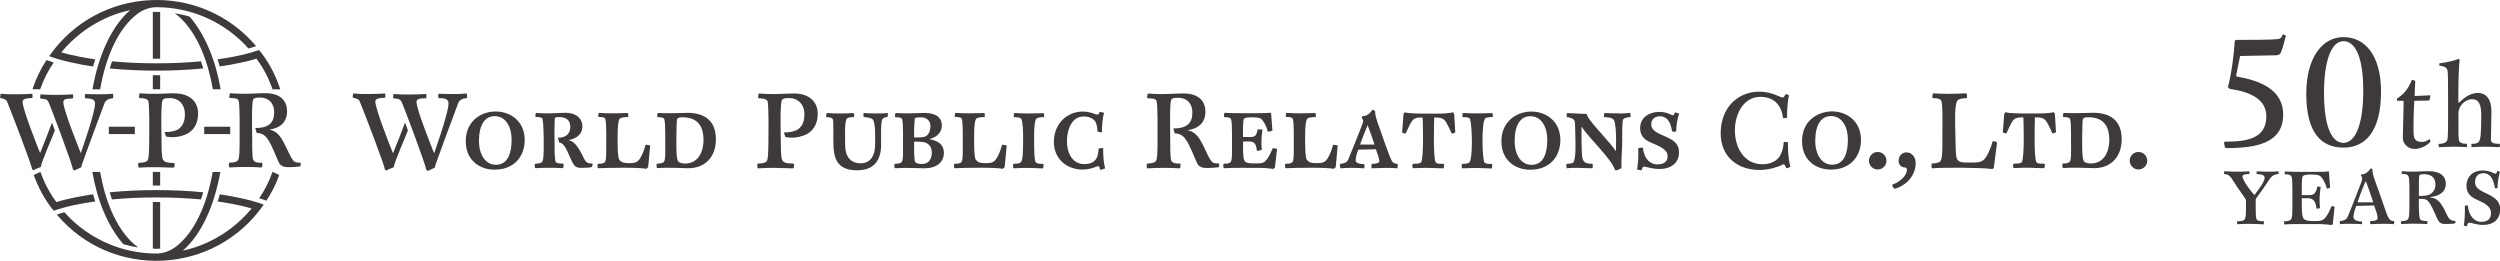 <svg width="652" height="68" viewBox="0 0 652 68" fill="none" xmlns="http://www.w3.org/2000/svg">
<g clip-path="url(#clip0_1_74)">
<path d="M78.381 42.416C77.978 42.416 77.363 42.474 76.806 42.147C76.249 41.821 75.654 40.574 75.039 39.268C74.367 37.848 73.503 36.082 72.811 35.315C72.024 34.432 71.332 34.048 70.276 33.798C73.253 33.376 74.866 31.706 74.866 29.02C74.866 26.025 72.811 24.298 69.239 24.298C68.279 24.298 67.145 24.337 66.127 24.394C63.938 24.509 61.787 24.452 60.058 24.317L59.924 24.528L59.77 25.373L60.039 25.565C61.288 25.565 62.037 25.718 62.209 26.198C62.593 27.177 62.498 33.875 62.498 36.332C62.498 40.228 62.401 41.303 62.056 41.802C61.768 42.205 60.923 42.416 59.828 42.435L59.674 42.646L59.713 43.453L59.866 43.683C62.248 43.491 66.339 43.51 68.221 43.683L68.375 43.472L68.451 42.666L68.298 42.435C67.126 42.454 66.492 42.397 66.051 41.706C65.724 41.207 65.763 37.023 65.763 35.008C65.763 33.99 65.57 26.64 66.051 25.93C66.281 25.584 66.492 25.45 67.799 25.45C70.526 25.45 71.505 27.446 71.505 29.154C71.505 31.15 70.968 33.434 66.569 33.376L66.953 34.681C68.682 34.681 69.431 35.699 69.969 36.505C70.91 37.925 71.928 40.689 72.715 42.358C73.195 43.376 74.175 43.606 75.289 43.606C76.345 43.606 77.517 43.51 78.189 43.414L78.42 43.318L78.381 42.397V42.416Z" fill="#3E3A39"/>
<path d="M45.5 24.317C44.52 24.317 41.831 24.471 40.852 24.471C39.584 24.509 37.971 24.452 36.473 24.336L36.319 24.547L36.242 25.354L36.396 25.584C37.625 25.584 38.413 25.814 38.643 26.256C39.027 27.004 38.931 34.24 38.912 36.889C38.874 40.324 38.797 41.322 38.47 41.84C38.202 42.243 37.299 42.474 36.185 42.454L36.031 42.685L36.07 43.491L36.223 43.721C39.277 43.491 42.235 43.625 45.289 43.721L45.481 43.529L45.557 42.723L45.327 42.493C43.714 42.512 43.022 42.282 42.676 41.859C42.331 41.437 42.12 40.996 42.12 36.178C42.12 35.679 41.87 26.87 42.427 26.083C42.753 25.622 43.176 25.584 44.271 25.584C46.633 25.584 48.227 27.254 48.227 29.749C48.227 31.726 47.651 32.954 46.403 33.76C45.865 34.105 44.271 34.547 42.926 34.413L43.272 35.583C44.847 35.986 46.652 35.718 48.016 35.238C50.359 34.393 51.665 32.417 51.665 29.576C51.665 27.043 50.052 24.356 45.5 24.356V24.317Z" fill="#3E3A39"/>
<path d="M10.448 39.902C9.795 38.27 6.031 28.847 5.896 26.659C5.858 26.16 6.031 25.584 8.316 25.584L8.489 25.411L8.451 24.452C6.146 24.605 2.151 24.682 0.154 24.452L0.019 25.411L0.211 25.603C1.076 25.718 1.633 25.987 1.844 26.505C2.996 29.269 8.336 43.222 8.374 44.143L8.758 44.412C9.354 43.99 10.621 43.568 10.621 43.568C10.986 41.725 13.79 35.507 14.309 34.01L13.56 31.956C12.695 34.355 11.293 37.867 10.467 39.883L10.448 39.902Z" fill="#3E3A39"/>
<path d="M29.463 24.452C27.407 24.682 24.046 24.567 22.164 24.528L22.126 25.43L22.279 25.661C24.45 25.661 24.738 26.217 24.776 26.966C24.93 29.115 21.069 39.921 21.069 39.921C21.069 39.921 16.479 28.636 16.517 26.678C16.517 25.814 17.209 25.738 18.938 25.68L19.091 25.469L19.053 24.605C16.46 24.759 13.003 24.835 10.544 24.605L10.448 25.526L10.64 25.718C11.985 25.795 12.331 26.006 12.619 26.563C13.291 27.945 19.149 43.587 18.995 44.163L19.456 44.45C20.052 44.143 21.165 43.644 21.165 43.644C21.242 42.992 25.794 30.843 27.235 26.966C27.542 26.141 28.31 25.718 29.366 25.642L29.559 25.45L29.482 24.452H29.463Z" fill="#3E3A39"/>
<path d="M35.167 33.05H28.387V34.969H35.167V33.05Z" fill="#3E3A39"/>
<path d="M60.039 33.05H53.259V34.969H60.039V33.05Z" fill="#3E3A39"/>
<path d="M41.774 15.316V3.109C41.14 3.09 40.487 3.09 39.853 3.109V15.316C40.487 15.316 41.14 15.316 41.774 15.316Z" fill="#3E3A39"/>
<path d="M40.813 18.425C45.058 18.425 49.168 18.233 53.01 17.849C52.818 17.216 52.626 16.602 52.414 15.988C45.289 16.698 36.146 16.678 29.213 15.988C29.002 16.602 28.81 17.216 28.617 17.849C32.459 18.233 36.569 18.425 40.813 18.425Z" fill="#3E3A39"/>
<path d="M41.774 64.833V52.684C41.14 52.684 40.487 52.684 39.853 52.684V64.833C40.487 64.929 41.14 64.929 41.774 64.833Z" fill="#3E3A39"/>
<path d="M40.813 51.494C45.039 51.494 48.919 51.686 52.414 52.012C52.626 51.398 52.818 50.784 53.01 50.151C45.385 49.383 36.223 49.383 28.598 50.151C28.79 50.784 28.982 51.398 29.194 52.012C32.843 51.667 36.761 51.494 40.794 51.494H40.813Z" fill="#3E3A39"/>
<path d="M39.853 48.385C40.487 48.385 41.14 48.385 41.774 48.385V44.834H39.853V48.385Z" fill="#3E3A39"/>
<path d="M41.774 19.615C41.14 19.615 40.487 19.615 39.853 19.615V23.281H41.774V19.615Z" fill="#3E3A39"/>
<path d="M14.001 16.314C13.348 16.103 12.734 15.872 12.138 15.661C10.563 18.022 9.334 20.594 8.47 23.281H10.487C11.351 20.805 12.503 18.463 14.001 16.314Z" fill="#3E3A39"/>
<path d="M36.031 3.455C37.568 2.418 39.162 1.881 40.813 1.881C43.176 1.881 45.462 2.15 47.689 2.629C54.316 4.05 60.385 7.677 64.802 12.648C65.551 12.437 66.204 12.245 66.8 12.034C52.337 -5.048 25.602 -3.743 12.83 14.644C15.653 15.757 20.896 16.89 24.277 17.331C24.45 16.698 24.642 16.084 24.834 15.469C22.856 15.181 19.341 14.644 15.98 13.646C22.663 5.604 30.769 3.32 33.938 2.649C29.002 6.909 25.64 14.586 24.123 23.3H26.121C27.6 14.702 30.922 7.178 36.031 3.474V3.455Z" fill="#3E3A39"/>
<path d="M32.171 63.682C33.419 64.046 34.706 64.334 36.031 64.545C30.884 60.745 27.6 53.318 26.121 44.834H24.085C25.352 52.147 28.003 58.864 32.171 63.682Z" fill="#3E3A39"/>
<path d="M45.577 64.545C44.04 65.582 42.446 66.119 40.794 66.119C38.432 66.119 36.146 65.85 33.919 65.371C27.292 63.95 21.223 60.323 16.806 55.352C16.056 55.563 15.403 55.755 14.808 55.966C29.27 73.067 56.006 71.762 68.778 53.375C65.955 52.262 60.711 51.13 57.331 50.688C57.158 51.322 56.966 51.936 56.774 52.55C58.752 52.838 62.267 53.375 65.628 54.373C58.944 62.415 50.839 64.699 47.67 65.371C52.587 61.129 55.929 53.51 57.465 44.853H55.468C53.97 53.413 50.666 60.86 45.577 64.564V64.545Z" fill="#3E3A39"/>
<path d="M49.437 4.318C48.189 3.954 46.902 3.666 45.577 3.455C50.743 7.274 54.028 14.74 55.506 23.281H57.542C56.275 15.93 53.624 9.155 49.437 4.318Z" fill="#3E3A39"/>
<path d="M67.587 13.032C64.053 14.26 60.73 14.894 56.755 15.469C56.947 16.084 57.139 16.698 57.312 17.331C59.866 16.966 64.572 16.084 66.877 15.297C68.682 17.715 70.084 20.421 71.083 23.3H73.099C71.889 19.577 70.065 16.084 67.587 13.051V13.032Z" fill="#3E3A39"/>
<path d="M24.834 52.531C24.642 51.916 24.45 51.302 24.277 50.669C21.722 51.034 17.017 51.916 14.712 52.703C12.926 50.323 11.543 47.656 10.544 44.834L8.797 45.621C10.007 48.999 11.735 52.185 14.001 54.968C17.535 53.74 20.858 53.106 24.834 52.531Z" fill="#3E3A39"/>
<path d="M71.064 44.834C70.219 47.272 69.066 49.575 67.606 51.686C68.259 51.897 68.874 52.128 69.469 52.339C70.871 50.247 71.986 47.982 72.831 45.621L71.083 44.834H71.064Z" fill="#3E3A39"/>
<path d="M557.714 44.201C558.977 44.201 560 43.178 560 41.917C560 40.656 558.977 39.633 557.714 39.633C556.452 39.633 555.429 40.656 555.429 41.917C555.429 43.178 556.452 44.201 557.714 44.201Z" fill="#3E3A39"/>
<path d="M545.768 29.422C543.233 29.422 540.602 29.614 538.182 29.442L538.105 29.614L538.009 30.363L538.182 30.536C539.084 30.536 539.699 30.67 539.852 30.977C540.064 31.457 540.121 33.223 540.121 34.72C540.102 39.115 540.313 41.591 539.737 42.243C539.526 42.474 538.911 42.646 538.028 42.646L537.855 42.819L537.893 43.663L538.066 43.836C540.525 43.606 544.904 43.836 546.152 43.855C550.512 43.855 553.335 40.9 553.335 36.332C553.335 31.764 550.781 29.384 545.768 29.403V29.422ZM550.109 36.466C550.109 39.307 548.918 42.493 545.499 42.627C544.5 42.666 543.732 42.454 543.444 41.975C542.964 41.149 543.022 37.963 543.041 35.161C543.06 33.012 543.118 31.265 543.214 31.092C543.406 30.689 543.732 30.574 544.616 30.574C548.265 30.574 550.109 32.551 550.109 36.466Z" fill="#3E3A39"/>
<path d="M530.71 30.613C531.959 30.574 532.919 30.67 533.572 31.495C533.918 31.937 534.648 33.338 535.205 34.681L535.55 34.797L536.203 34.489L535.915 29.71L535.627 29.25C533.918 29.653 532.093 29.595 529.27 29.595C526.888 29.595 524.026 29.595 523.028 29.25L522.701 29.71L522.336 34.528L523.143 34.835L523.354 34.605C524.007 33.108 524.622 31.898 524.948 31.476C525.525 30.747 526.235 30.574 527.695 30.613C527.695 30.613 528.098 40.938 527.292 42.282C527.119 42.57 526.408 42.685 525.217 42.685L525.006 42.896L525.044 43.644L525.236 43.836C528.329 43.664 530.153 43.76 533.073 43.875L533.226 43.664L533.303 42.896L533.092 42.685C531.901 42.685 531.344 42.685 531.075 42.224C530.365 41.072 530.71 30.593 530.71 30.593V30.613Z" fill="#3E3A39"/>
<path d="M519.686 36.812C519.148 38.961 518.13 40.861 517.65 41.38C516.882 42.224 516.229 42.397 514.193 42.397C511.658 42.397 511.024 42.397 510.467 41.591C510.063 41.015 510.044 39.441 509.948 34.336C509.91 32.301 509.699 27.292 510.486 26.236C510.774 25.853 511.619 25.622 512.848 25.603L513.002 25.373L512.964 24.567L512.81 24.336C510.063 24.471 506.549 24.547 504.186 24.336L504.033 24.567L503.956 25.373L504.109 25.603C505.3 25.603 506.069 25.814 506.28 26.275C506.779 27.369 506.529 34.259 506.568 36.466C506.645 40.554 506.395 41.495 506.068 41.994C505.78 42.416 504.974 42.627 503.879 42.627L503.725 42.858L503.764 43.663L503.917 43.894C506.568 43.664 516.709 43.663 519.628 44.086L519.974 43.836L520.819 37.311L520.665 36.946L519.667 36.812H519.686Z" fill="#3E3A39"/>
<path d="M497.272 39.729C494.66 39.729 494.41 43.664 496.849 43.683C497.195 43.683 497.31 43.836 497.31 44.297C497.31 45.736 495.678 47.368 493.527 48.155V48.558L494.045 49.249C496.753 48.615 499.615 46.044 499.615 42.531C499.615 40.977 498.578 39.729 497.272 39.748V39.729Z" fill="#3E3A39"/>
<path d="M489.705 44.201C490.967 44.201 491.99 43.178 491.99 41.917C491.99 40.656 490.967 39.633 489.705 39.633C488.442 39.633 487.419 40.656 487.419 41.917C487.419 43.178 488.442 44.201 489.705 44.201Z" fill="#3E3A39"/>
<path d="M477.624 44.22C482.253 44.22 485.345 41.092 485.345 36.447C485.306 31.457 481.484 29 477.662 29.058C473.84 29.115 469.884 31.726 469.98 36.927C469.98 41.303 473.053 44.239 477.605 44.239L477.624 44.22ZM473.418 36.697C473.418 32.608 474.916 30.267 477.528 30.267C480.14 30.267 481.926 32.685 481.926 36.447C481.926 39.403 481.215 42.953 477.816 42.953C475.185 42.953 473.418 40.439 473.418 36.716V36.697Z" fill="#3E3A39"/>
<path d="M466.311 37.119L465.409 36.984L465.159 37.176C465.159 38.366 464.679 40.094 463.949 41.034C463.085 42.147 461.491 42.838 459.666 42.838C449.967 42.838 450.351 25.315 459.09 25.258C462.566 25.238 464.621 27.388 464.967 30.632L465.178 30.843L466.062 30.708C466.062 28.444 466.215 26.505 466.561 24.816L465.831 24.548L465.581 24.682C465.178 25.738 464.736 25.469 463.853 25.066C456.631 21.726 448.757 25.834 448.757 34.777C448.757 43.721 458.11 46.331 465.121 42.838C465.351 42.723 465.639 43.28 465.85 43.855H466.138L466.945 43.491C466.177 40.823 466.311 37.119 466.311 37.119Z" fill="#3E3A39"/>
<path d="M434.006 35.449C431.029 34.278 430.645 33.338 430.645 32.436C430.645 31.937 430.818 30.344 432.931 30.325C434.621 30.325 435.677 31.63 436.061 34.163L436.349 34.374L437.156 34.278C437.156 32.858 437.483 30.766 437.924 29.653L437.098 29.365H436.772C436.637 29.826 436.541 30.094 436.349 30.056C436.138 30.056 435.888 29.941 435.312 29.691C432.45 28.444 427.764 29.422 427.745 33.415C427.745 35.238 428.705 36.466 430.78 37.272C433.353 38.328 434.928 39.192 434.909 40.766C434.89 42.186 434.006 42.858 432.162 42.877C430.53 42.877 428.763 41.533 428.513 38.673L428.302 38.481L427.265 38.616C427.342 40.881 427.188 43.145 426.919 44.182L427.956 44.431L428.225 44.239C428.36 43.222 428.84 43.414 429.646 43.625C430.415 43.817 431.452 44.067 432.758 44.067C435.927 44.067 437.886 42.416 437.886 39.748C437.886 37.848 436.983 36.639 433.968 35.449H434.006Z" fill="#3E3A39"/>
<path d="M422.348 29.557C420.984 29.557 419.697 29.557 418.411 29.48L418.276 30.44L418.564 30.574C419.601 30.574 420.331 30.708 420.773 31.131C421.388 31.726 421.56 34.988 421.445 39.441C419.717 36.869 415.318 32.589 414.089 30.44C413.993 30.267 413.801 29.71 413.801 29.71C412.764 29.71 410.037 29.538 408.654 29.48L408.558 30.363L408.731 30.536C409.672 30.67 410.363 30.977 410.594 31.399C410.786 31.764 410.805 32.551 410.863 36.063C410.882 37.637 411.035 41.13 410.363 42.32C410.248 42.531 409.441 42.742 408.654 42.723L408.481 42.896L408.577 43.894C410.824 43.625 413.129 43.894 415.338 43.875L415.414 42.896L415.242 42.723C412.188 42.685 412.61 41.476 412.457 36.37C412.437 35.718 412.457 33.012 412.457 33.012C414.435 36.102 420.197 41.284 421.215 44.355L421.637 44.412L422.886 43.875C422.77 41.36 423.097 39.172 423.078 36.754C423.078 35.334 423.001 31.438 423.366 31.073C423.635 30.785 424.326 30.593 425.114 30.536L425.267 30.325L425.171 29.403C424.365 29.576 422.828 29.595 422.425 29.595L422.348 29.557Z" fill="#3E3A39"/>
<path d="M399.224 44.258C403.852 44.258 406.944 41.13 406.944 36.486C406.906 31.495 403.084 29.039 399.262 29.096C395.44 29.154 391.483 31.764 391.579 36.965C391.579 41.341 394.652 44.278 399.204 44.278L399.224 44.258ZM395.017 36.735C395.017 32.647 396.515 30.305 399.127 30.305C401.74 30.305 403.526 32.724 403.526 36.486C403.526 39.441 402.815 42.992 399.416 42.992C396.784 42.992 395.017 40.477 395.017 36.754V36.735Z" fill="#3E3A39"/>
<path d="M387.239 30.996C387.412 30.766 387.777 30.574 389.083 30.517H389.332L389.294 29.595L389.102 29.499C386.278 29.595 384.146 29.614 381.534 29.461L381.458 29.634L381.362 30.536H381.611C382.86 30.574 383.282 30.728 383.378 31.015C383.993 33.069 384.127 41.322 383.225 42.339C383.033 42.57 382.437 42.723 381.381 42.742L381.208 42.915L381.246 43.74L381.419 43.913C384.204 43.74 386.317 43.817 389.025 43.952L389.102 43.779L389.198 42.934L389.025 42.761C387.93 42.761 387.296 42.646 387.123 42.301C386.547 41.169 386.355 32.282 387.258 31.035L387.239 30.996Z" fill="#3E3A39"/>
<path d="M374.044 30.651C375.292 30.613 376.253 30.708 376.906 31.534C377.251 31.975 377.981 33.376 378.538 34.72L378.884 34.835L379.537 34.528L379.249 29.749L378.961 29.288C377.251 29.691 375.427 29.634 372.603 29.634C370.222 29.634 367.36 29.634 366.361 29.288L366.035 29.749L365.67 34.566L366.477 34.873L366.688 34.643C367.341 33.146 367.956 31.937 368.282 31.515C368.858 30.785 369.569 30.613 371.029 30.651C371.029 30.651 371.432 40.977 370.625 42.32C370.452 42.608 369.742 42.723 368.551 42.723L368.34 42.934L368.378 43.683L368.57 43.875C371.662 43.702 373.487 43.798 376.406 43.913L376.56 43.702L376.637 42.934L376.426 42.723C375.235 42.723 374.678 42.723 374.409 42.263C373.698 41.111 374.044 30.632 374.044 30.632V30.651Z" fill="#3E3A39"/>
<path d="M353.551 41.783C353.551 41.264 353.858 39.883 354.242 39.038L358.833 38.923C359.389 40.439 359.754 41.552 359.716 42.051C359.697 42.454 359.255 42.685 357.815 42.742L357.661 42.953L357.699 43.894C359.889 43.798 362.597 43.702 364.46 43.894L364.556 42.896L364.383 42.723C363.634 42.685 363.269 42.454 362.981 41.936C362.213 40.535 360.792 36.198 359.236 31.822C358.871 30.766 358.64 29.826 358.602 28.904L357.949 28.597C357.2 29.73 356.278 30.363 355.299 30.267L355.126 30.785C355.625 31.227 355.567 31.726 355.318 32.359C354.281 35.046 352.283 40.094 351.573 41.706C351.304 42.301 350.612 42.646 349.594 42.723L349.421 42.896L349.556 43.894C351.803 43.702 353.82 43.779 355.798 43.894L355.894 42.992L355.721 42.819C354.223 42.761 353.532 42.378 353.532 41.783H353.551ZM354.703 37.695C355.202 36.236 355.971 34.336 356.681 32.647C357.277 34.259 358.007 36.178 358.468 37.695H354.703Z" fill="#3E3A39"/>
<path d="M337.033 42.301C336.88 42.493 336.457 42.704 335.343 42.723L335.132 42.819L335.17 43.702L335.343 43.875C337.533 43.76 346.406 43.587 347.808 44.047L348.346 43.625L348.884 37.944L347.962 37.752L347.654 37.81C347.232 39.595 346.406 41.111 346.099 41.514C345.542 42.224 345.062 42.55 343.563 42.55C341.835 42.55 341.432 42.32 340.951 41.821C340.663 41.495 340.433 40.957 340.394 37.867C340.375 36.14 340.26 31.764 340.932 30.977C341.259 30.593 341.969 30.593 343.179 30.517L343.141 29.614L343.006 29.48C340.202 29.576 337.955 29.595 335.478 29.442L335.401 29.614L335.305 30.401L335.516 30.497C336.476 30.517 337.033 30.651 337.149 30.977C337.552 32.033 337.379 36.639 337.417 38.366C337.456 41.264 337.341 41.917 337.053 42.282L337.033 42.301Z" fill="#3E3A39"/>
<path d="M328.045 43.779C329.812 43.779 331.002 43.913 332.212 44.047L332.52 43.606L333.058 38.808L331.924 38.635C331.559 39.633 330.849 40.977 330.426 41.533C329.754 42.397 329.255 42.627 327.776 42.627C325.951 42.627 325.068 42.589 324.607 41.994C324.415 41.744 324.088 41.053 324.203 36.908C326.643 36.908 327.469 36.562 327.833 39.384L329.063 39.115C328.928 37.234 328.947 35.91 329.255 33.779L328.006 33.741C327.565 36.082 326.95 35.737 324.184 35.718C324.165 35.353 324.069 31.419 324.434 30.977C324.703 30.651 325.663 30.593 326.643 30.593C328.525 30.593 328.909 30.9 329.274 31.38C330.023 32.359 330.445 33.511 330.657 34.374L331.848 34.105L331.502 29.557L331.214 29.384C330.349 29.518 329.255 29.518 328.025 29.518C325.721 29.518 321.457 29.557 319.363 29.422L319.287 29.595L319.191 30.382L319.363 30.555C320.266 30.555 320.881 30.689 321.034 31.015C321.438 31.918 321.265 36.754 321.303 38.366C321.361 41.264 321.226 41.917 320.919 42.301C320.727 42.55 320.093 42.704 319.21 42.704L319.037 42.877L319.075 43.702L319.248 43.875C321.419 43.721 325.894 43.779 328.064 43.779H328.045Z" fill="#3E3A39"/>
<path d="M317.885 42.627C317.481 42.627 316.867 42.704 316.29 42.358C315.714 42.013 315.138 40.765 314.523 39.46C313.851 38.021 312.987 36.255 312.276 35.468C311.489 34.585 310.778 34.202 309.722 33.952C312.718 33.53 314.37 31.841 314.37 29.135C314.37 26.102 312.295 24.375 308.685 24.375C307.724 24.375 306.572 24.413 305.554 24.471C303.345 24.586 301.175 24.528 299.427 24.394L299.293 24.605L299.139 25.45L299.408 25.642C300.656 25.642 301.425 25.795 301.598 26.275C301.982 27.254 301.886 34.029 301.886 36.486C301.886 40.42 301.79 41.514 301.444 42.013C301.156 42.416 300.292 42.646 299.197 42.646L299.043 42.877L299.082 43.683L299.235 43.913C301.636 43.721 305.765 43.74 307.667 43.913L307.82 43.683L307.897 42.877L307.744 42.646C306.572 42.666 305.938 42.608 305.477 41.917C305.151 41.418 305.189 37.196 305.189 35.161C305.189 34.125 304.997 26.735 305.477 26.006C305.708 25.661 305.919 25.507 307.244 25.507C310.01 25.507 310.97 27.522 310.97 29.231C310.97 31.246 310.413 33.549 305.996 33.491L306.38 34.797C308.128 34.797 308.877 35.814 309.434 36.639C310.375 38.078 311.412 40.861 312.199 42.55C312.68 43.587 313.659 43.817 314.812 43.817C315.868 43.817 317.059 43.721 317.731 43.625L317.961 43.529L317.923 42.608L317.885 42.627Z" fill="#3E3A39"/>
<path d="M287.711 38.616L286.751 38.654L286.482 38.923C286.482 39.844 286.271 41.13 285.579 41.802C284.907 42.493 284.062 42.8 282.756 42.8C280.029 42.8 278.262 40.42 278.262 36.754C278.262 33.683 279.606 30.382 282.564 30.382C283.486 30.382 284.446 30.517 285.368 31.342C285.868 31.783 286.156 32.82 286.232 34.24L286.54 34.451L287.385 34.489C287.385 32.551 287.558 30.651 287.942 29.422L286.924 29.173L286.693 29.326C286.655 30.017 286.04 29.941 285.464 29.71C280.317 27.638 274.881 30.977 274.843 36.965C274.824 42.857 280.624 45.602 285.733 43.548C286.079 43.395 286.309 43.318 286.521 43.376C286.674 43.414 286.77 43.587 286.866 44.201L287.154 44.278L288.23 43.913C287.865 42.781 287.673 40.765 287.711 38.616Z" fill="#3E3A39"/>
<path d="M266.219 42.32C266.047 42.57 265.413 42.704 264.376 42.723L264.203 42.896L264.241 43.721L264.414 43.894C267.199 43.721 269.292 43.798 272.001 43.932L272.077 43.76L272.173 42.915L272.001 42.742C270.906 42.742 270.291 42.608 270.099 42.282C269.945 41.994 269.734 41.169 269.715 38.558C269.715 36.658 269.523 31.975 270.234 31.015C270.406 30.785 270.81 30.574 272.327 30.536L272.289 29.614L272.097 29.518C269.273 29.614 267.141 29.634 264.529 29.48L264.452 29.653L264.356 30.555C265.643 30.517 266.239 30.766 266.373 31.035C266.719 31.764 266.911 33.914 266.815 38.098C266.738 41.284 266.623 41.764 266.219 42.339V42.32Z" fill="#3E3A39"/>
<path d="M250.701 42.301C250.547 42.493 250.124 42.704 249.011 42.723L248.799 42.819L248.838 43.702L249.011 43.875C251.2 43.76 260.073 43.587 261.475 44.047L262.013 43.625L262.551 37.944L261.629 37.752L261.322 37.81C260.899 39.595 260.073 41.111 259.766 41.514C259.209 42.224 258.729 42.55 257.231 42.55C255.502 42.55 255.099 42.32 254.619 41.821C254.331 41.495 254.1 40.957 254.062 37.867C254.043 36.14 253.927 31.764 254.6 30.977C254.926 30.593 255.637 30.593 256.847 30.517L256.808 29.614L256.674 29.48C253.87 29.576 251.623 29.595 249.145 29.442L249.068 29.614L248.972 30.401L249.183 30.497C250.144 30.517 250.701 30.651 250.816 30.977C251.219 32.033 251.046 36.639 251.085 38.366C251.123 41.264 251.008 41.917 250.72 42.282L250.701 42.301Z" fill="#3E3A39"/>
<path d="M237.237 29.557C235.931 29.557 234.721 29.557 233.569 29.48L233.492 29.653L233.396 30.401L233.569 30.574C234.471 30.574 235.105 30.708 235.24 31.015C235.643 31.975 235.47 36.735 235.508 38.366C235.566 41.264 235.432 41.917 235.124 42.301C234.932 42.55 234.298 42.704 233.415 42.704L233.242 42.877L233.281 43.702L233.453 43.875C235.393 43.76 236.968 43.76 238.908 43.836C239.715 43.875 240.483 43.894 241.059 43.894C244.209 43.894 246.168 42.358 246.168 39.863C246.168 37.906 244.958 36.754 242.346 36.274C244.074 35.871 245.63 34.72 245.63 32.781C245.63 30.613 244.055 29.442 241.097 29.461C240.329 29.461 238.005 29.557 237.237 29.557ZM238.428 35.852C238.293 34.777 238.524 30.939 238.581 30.843C238.639 30.747 239.273 30.593 240.156 30.593C241.693 30.593 242.653 31.476 242.653 32.896C242.653 33.376 242.596 34.605 241.654 35.411C241.098 35.891 239.542 35.852 238.428 35.852ZM238.409 36.946C238.409 36.946 240.31 36.889 241.155 37.138C242.365 37.483 243.018 38.424 243.018 39.844C243.018 40.708 242.749 42.761 240.387 42.761C239.734 42.761 239.1 42.666 238.697 42.301C238.37 42.032 238.389 38.481 238.409 36.927V36.946Z" fill="#3E3A39"/>
<path d="M223.697 44.393C227.691 44.393 229.804 42.071 229.804 37.656C229.804 37.176 229.631 31.745 230.111 31.092C230.38 30.728 230.764 30.613 231.283 30.517L231.533 30.382V29.442C230.88 29.595 229.612 29.576 228.652 29.576C227.327 29.576 226.558 29.576 225.195 29.461V30.459L225.406 30.536C226.75 30.651 227.307 30.9 227.538 31.073C228.383 31.706 228.248 36.063 228.229 37.656C228.191 41.955 225.867 42.589 224.465 42.589C221.814 42.589 220.374 40.842 220.412 37.56C220.412 36.159 220.22 31.668 220.835 30.977C221.104 30.67 221.68 30.536 222.563 30.555L222.775 30.344L222.736 29.653L222.563 29.48C220.431 29.634 217.666 29.634 215.707 29.48L215.534 29.653L215.438 30.555C216.629 30.574 217.032 30.747 217.186 31.054C217.358 31.399 217.339 32.57 217.339 34.489C217.301 39.902 217.032 44.431 223.697 44.431V44.393Z" fill="#3E3A39"/>
<path d="M207.045 24.375C206.065 24.375 203.357 24.528 202.358 24.528C201.071 24.567 199.458 24.509 197.941 24.394L197.787 24.605L197.71 25.411L197.864 25.642C199.112 25.642 199.9 25.872 200.13 26.313C200.534 27.062 200.418 34.355 200.399 37.042C200.361 40.497 200.284 41.514 199.957 42.032C199.689 42.435 198.767 42.685 197.653 42.646L197.499 42.877L197.537 43.683L197.691 43.913C200.764 43.664 203.76 43.817 206.833 43.913L207.025 43.721L207.102 42.896L206.853 42.646C205.22 42.666 204.529 42.435 204.183 42.013C203.837 41.591 203.626 41.149 203.626 36.274C203.626 35.775 203.376 26.87 203.933 26.083C204.26 25.622 204.701 25.584 205.796 25.584C208.178 25.584 209.791 27.273 209.791 29.787C209.791 31.783 209.215 33.012 207.947 33.837C207.41 34.182 205.796 34.624 204.452 34.509L204.797 35.699C206.392 36.121 208.216 35.833 209.58 35.353C211.942 34.509 213.267 32.493 213.267 29.653C213.267 27.1 211.635 24.375 207.045 24.375Z" fill="#3E3A39"/>
<path d="M179.138 29.442C176.603 29.442 173.971 29.634 171.551 29.461L171.474 29.634L171.378 30.382L171.551 30.555C172.454 30.555 173.069 30.689 173.222 30.996C173.433 31.476 173.491 33.242 173.491 34.739C173.472 39.134 173.683 41.61 173.107 42.263C172.896 42.493 172.281 42.666 171.398 42.666L171.225 42.838L171.263 43.683L171.436 43.855C173.894 43.625 178.273 43.855 179.522 43.875C183.882 43.875 186.705 40.919 186.705 36.351C186.705 31.783 184.151 29.403 179.138 29.422V29.442ZM183.478 36.486C183.478 39.326 182.288 42.512 178.869 42.646C177.87 42.685 177.102 42.474 176.814 41.994C176.334 41.169 176.391 37.983 176.41 35.18C176.43 33.031 176.487 31.284 176.583 31.111C176.775 30.708 177.102 30.593 177.985 30.593C181.635 30.593 183.478 32.57 183.478 36.486Z" fill="#3E3A39"/>
<path d="M157.723 42.301C157.569 42.493 157.146 42.704 156.033 42.723L155.821 42.819L155.86 43.702L156.033 43.875C158.222 43.76 167.095 43.587 168.497 44.047L169.035 43.625L169.573 37.944L168.651 37.752L168.344 37.81C167.921 39.595 167.095 41.111 166.788 41.514C166.231 42.224 165.751 42.55 164.253 42.55C162.524 42.55 162.121 42.32 161.641 41.821C161.353 41.495 161.122 40.957 161.084 37.867C161.065 36.14 160.949 31.764 161.622 30.977C161.948 30.593 162.659 30.593 163.869 30.517L163.83 29.614L163.696 29.48C160.892 29.576 158.645 29.595 156.167 29.442L156.09 29.614L155.994 30.401L156.205 30.497C157.166 30.517 157.723 30.651 157.838 30.977C158.241 32.033 158.068 36.639 158.107 38.366C158.145 41.264 158.03 41.917 157.742 42.282L157.723 42.301Z" fill="#3E3A39"/>
<path d="M154.362 42.646C153.958 42.646 153.67 42.627 153.363 42.493C152.691 42.224 152.479 41.744 151.73 40.19C151.289 39.268 150.559 38.155 150.059 37.618C149.56 37.08 149.003 36.697 148.273 36.543C150.578 36.121 151.884 34.835 151.884 32.973C151.884 30.708 149.963 29.288 147.178 29.422C144.547 29.538 142.012 29.672 139.784 29.442L139.707 29.614L139.611 30.401L139.822 30.497C140.898 30.517 141.436 30.689 141.493 31.054C141.743 32.34 141.801 34.988 141.801 37.388C141.801 39.787 141.801 41.859 141.34 42.282C141.109 42.493 140.514 42.685 139.63 42.685L139.457 42.858L139.496 43.683L139.669 43.855C141.973 43.721 144.835 43.721 146.756 43.855L146.929 43.683L147.006 42.858L146.833 42.685C145.853 42.627 145.085 42.57 144.931 42.243C144.605 41.476 144.624 38.27 144.624 37.483C144.624 37.234 144.528 30.958 144.758 30.708C144.816 30.651 145.123 30.536 145.796 30.536C147.755 30.536 148.734 31.399 148.734 33.088C148.734 34.259 148.216 35.891 145.488 35.929L145.853 37.157C146.66 37.311 146.909 37.695 147.428 38.462C148.023 39.345 148.945 41.84 149.522 42.781C149.983 43.51 150.539 43.779 151.461 43.779C152.441 43.779 153.785 43.721 154.208 43.606L154.419 43.472L154.554 42.761L154.381 42.57L154.362 42.646Z" fill="#3E3A39"/>
<path d="M129.124 44.239C133.753 44.239 136.845 41.111 136.845 36.466C136.807 31.476 132.985 29.02 129.163 29.077C125.283 29.115 121.384 31.745 121.48 36.946C121.48 41.322 124.553 44.258 129.105 44.258L129.124 44.239ZM124.918 36.716C124.918 32.628 126.416 30.286 129.028 30.286C131.64 30.286 133.427 32.705 133.427 36.466C133.427 39.422 132.716 42.973 129.316 42.973C126.685 42.973 124.918 40.458 124.918 36.735V36.716Z" fill="#3E3A39"/>
<path d="M102.485 39.959C101.832 38.309 98.029 28.808 97.895 26.601C97.856 26.102 98.029 25.507 100.334 25.507L100.507 25.334L100.468 24.375C98.144 24.528 94.111 24.605 92.094 24.375L91.96 25.334L92.152 25.526C93.016 25.642 93.593 25.929 93.804 26.428C94.975 29.211 100.353 43.299 100.392 44.22L100.776 44.489C101.371 44.067 102.658 43.644 102.658 43.644C103.023 41.783 105.865 35.507 106.384 34.01L105.635 31.937C104.771 34.355 103.349 37.906 102.504 39.94L102.485 39.959Z" fill="#3E3A39"/>
<path d="M121.692 24.375C119.617 24.624 116.237 24.509 114.316 24.452L114.278 25.354L114.432 25.584C116.621 25.584 116.909 26.141 116.967 26.908C117.12 29.077 113.222 39.978 113.222 39.978C113.222 39.978 108.593 28.578 108.631 26.62C108.631 25.757 109.323 25.68 111.07 25.622L111.224 25.392L111.186 24.509C108.574 24.663 105.078 24.739 102.6 24.509L102.504 25.45L102.716 25.661C104.079 25.738 104.425 25.949 104.713 26.524C105.385 27.906 111.301 43.702 111.147 44.278L111.627 44.566C112.223 44.239 113.356 43.76 113.356 43.76C113.433 43.107 118.023 30.843 119.483 26.947C119.79 26.102 120.578 25.68 121.634 25.622L121.845 25.43L121.749 24.432L121.692 24.375Z" fill="#3E3A39"/>
</g>
<g clip-path="url(#clip1_1_74)">
<path d="M643.516 53.538L643.614 53.637C643.864 56.417 645.436 57.857 647.035 57.857C648.481 57.857 649.65 57.321 649.65 55.613C649.65 54.555 649.191 53.553 646.785 52.466L645.867 52.029C643.961 51.21 643.252 49.996 643.252 48.402C643.252 46.496 644.545 44.464 647.494 44.464C648.175 44.464 649.274 44.648 649.803 44.902C650.331 45.184 650.568 45.283 650.79 45.283C651.04 45.283 651.124 45.156 651.277 44.591H651.402L651.986 44.803C651.652 45.777 651.346 47.795 651.346 49.079L650.818 49.136L650.665 49.008C650.289 46.567 649.371 45.17 647.716 45.17C646.061 45.17 645.505 46.299 645.505 47.414C645.505 48.416 645.755 49.164 647.939 50.194L648.62 50.533C651.332 51.775 652.042 52.974 652.042 54.597C652.042 57.194 650.289 58.661 647.605 58.661C645.825 58.661 644.559 58.069 644.031 58.069C643.725 58.069 643.475 58.323 643.391 58.915L643.266 59.014L642.557 58.831C642.738 57.956 642.89 55.797 642.835 53.651L643.544 53.553L643.516 53.538Z" fill="#3E3A39"/>
<path d="M633.503 44.648C635.909 44.648 637.87 45.579 637.87 47.95C637.87 50.194 635.937 51.168 633.864 51.379V51.535C634.727 51.591 635.464 51.845 636.145 52.621C636.604 53.087 637.258 54.145 637.745 55.119C638.426 56.686 638.704 57.151 639.4 57.462C639.733 57.589 639.984 57.617 640.359 57.617L640.415 57.673L640.318 58.21L640.22 58.266C639.817 58.365 638.523 58.421 637.606 58.421C636.771 58.421 636.312 58.167 635.881 57.518C635.45 56.798 634.49 54.272 633.851 53.27C633.447 52.678 633.113 52.268 632.863 52.141C632.376 51.887 632.154 51.859 630.833 51.859V53.355C630.833 55.359 630.958 56.756 631.139 57.137C631.347 57.546 632.001 57.603 633.044 57.673L633.099 57.73L633.044 58.379L632.988 58.435C632.126 58.379 630.93 58.337 629.567 58.337C628.858 58.337 627.203 58.365 626.271 58.435L626.215 58.379L626.187 57.73L626.243 57.673C627.286 57.645 627.745 57.49 627.968 57.208C628.301 56.798 628.371 56.178 628.371 53.242V49.686C628.371 47.724 628.343 46.341 628.093 45.904C627.884 45.523 627.411 45.367 626.396 45.339L626.34 45.311L626.396 44.718L626.424 44.662C627.495 44.761 628.329 44.761 629.497 44.761C630.332 44.761 632.849 44.634 633.461 44.634L633.503 44.648ZM630.86 51.111C632.46 51.111 633.197 50.956 633.656 50.73C634.671 50.166 635.158 49.319 635.158 48.105C635.158 46.694 634.476 45.424 632.14 45.424C631.653 45.424 631.125 45.48 630.999 45.678C630.846 45.988 630.846 47.047 630.846 49.742V51.111H630.86Z" fill="#3E3A39"/>
<path d="M614.463 53.821C614.032 54.907 613.782 56.036 613.782 56.601C613.782 57.165 614.338 57.73 615.993 57.786L616.049 57.843L615.993 58.464C615.033 58.407 613.963 58.365 612.739 58.365C612.029 58.365 611.292 58.365 610.277 58.464L610.18 57.744L610.235 57.688C611.306 57.589 611.96 57.222 612.238 56.601C612.878 55.232 614.324 51.351 615.868 47.428C615.993 47.047 616.049 46.863 616.049 46.581C616.049 46.299 615.951 46.017 615.715 45.763L615.812 45.48C616.452 45.509 617.356 45.269 618.302 43.886L618.705 44.069C618.733 44.888 618.928 45.819 619.317 46.877C621.167 51.845 622.418 56.05 622.947 56.841C623.253 57.335 623.559 57.617 624.365 57.688L624.421 57.744L624.365 58.464C623.809 58.407 622.794 58.365 621.806 58.365C620.819 58.365 619.47 58.393 618.149 58.464L618.121 57.772L618.177 57.673C619.526 57.617 620.082 57.419 620.082 56.827C620.082 56.178 619.748 55.147 619.192 53.637L619.094 53.581L614.547 53.708L614.449 53.807L614.463 53.821ZM614.922 52.762H618.858L618.914 52.664C618.455 51.168 617.745 49.234 617.064 47.386H616.883C616.202 49.037 615.381 51.097 614.853 52.664L614.908 52.762H614.922Z" fill="#3E3A39"/>
<path d="M595.757 58.478L595.702 58.421L595.674 57.772L595.73 57.716C596.773 57.688 597.232 57.532 597.454 57.25C597.788 56.841 597.857 56.22 597.857 53.285V49.728C597.857 47.767 597.83 46.384 597.579 45.988C597.399 45.607 596.898 45.452 595.883 45.452L595.827 45.396L595.883 44.775L595.91 44.718C596.981 44.775 598.553 44.817 599.791 44.817H604.185C605.326 44.817 606.438 44.817 607.231 44.69L607.384 44.789L607.69 49.008L606.856 49.192C606.633 48.317 606.146 47.16 605.534 46.355C605.131 45.819 604.7 45.509 602.864 45.509C601.599 45.509 600.862 45.607 600.583 45.946C600.333 46.285 600.305 47.258 600.305 48.882V50.885H602.211C603.379 50.885 603.963 50.547 604.366 48.67L605.229 48.698C605.076 49.785 604.95 51.196 604.95 51.76C604.95 52.508 604.978 53.609 605.048 54.286L604.185 54.47C603.907 52.875 603.601 51.69 601.877 51.69H600.305V53.651C600.305 55.528 600.458 56.587 600.736 56.968C601.265 57.589 602.127 57.659 603.935 57.659C605.437 57.659 605.993 57.405 606.647 56.502C607.05 56.008 607.69 54.752 608.066 53.75L608.872 53.877L608.386 58.379L608.177 58.69C607.106 58.562 605.896 58.435 604.241 58.435H598.761C597.997 58.435 596.703 58.464 595.771 58.534L595.757 58.478Z" fill="#3E3A39"/>
<path d="M585.73 52.353C585.73 52.141 585.674 51.916 585.48 51.662C584.284 50.039 582.809 47.795 581.975 46.482C581.544 45.833 580.96 45.396 580.07 45.396L580.014 45.367L580.07 44.676C581.085 44.704 582.128 44.775 583.366 44.775C584.075 44.775 585.424 44.775 586.634 44.676L586.662 45.325L586.606 45.382C585.41 45.382 584.826 45.636 584.826 46.002C584.826 46.539 585.897 48.627 587.969 50.871C588.678 49.968 589.471 48.783 589.847 48.218C590.459 47.244 590.612 46.722 590.612 46.313C590.612 45.748 590 45.438 588.553 45.382L588.525 45.325L588.553 44.676C589.443 44.704 590.375 44.775 591.599 44.775C592.406 44.775 593.379 44.775 594.241 44.676L594.269 45.367L594.241 45.396C593.81 45.396 593.226 45.523 592.698 45.861C592.267 46.144 591.835 46.793 591.307 47.611C590.723 48.514 589.429 50.392 588.539 51.549C588.386 51.732 588.289 51.887 588.289 52.198V54.202C588.289 55.486 588.317 56.798 588.512 57.165C588.692 57.575 589.249 57.702 590.389 57.702L590.445 57.758L590.389 58.45L590.361 58.506C589.096 58.45 587.927 58.379 586.676 58.379C585.911 58.379 584.59 58.407 583.505 58.478L583.449 58.421L583.421 57.772L583.477 57.716C584.645 57.688 585.174 57.56 585.382 57.25C585.66 56.841 585.758 56.22 585.758 54.286V52.381L585.73 52.353Z" fill="#3E3A39"/>
<path d="M639.455 38.269C638.496 38.269 636.785 38.368 636.117 38.396L636.048 38.297L635.978 37.662L636.048 37.521C636.576 37.521 637.494 37.422 637.925 37.013C638.384 36.547 638.454 36.406 638.454 31.142V23.804C638.454 18.54 638.384 18.272 638.051 17.806C637.717 17.397 636.702 17.129 636.201 17.129L636.131 16.663L636.229 16.522C637.939 16.282 640.359 15.816 641.18 15.322L641.472 15.661C641.305 16.663 641.138 20.953 641.138 24.072V26.683L641.305 26.782C642.334 25.78 644.114 24.241 646.159 24.241C648.44 24.241 649.761 25.878 649.761 29.068C649.761 31.34 649.636 34.699 649.636 36.307C649.636 36.604 649.636 36.773 649.83 37.041C650.164 37.408 650.79 37.507 651.917 37.507L651.986 37.578L651.958 38.283L651.861 38.382C650.971 38.354 649.413 38.255 647.8 38.255C646.882 38.255 645.06 38.354 644.629 38.382L644.559 38.283L644.532 37.578L644.601 37.507C645.255 37.507 646.02 37.479 646.451 36.999C646.979 36.434 647.104 34.557 647.104 30.098C647.104 27.29 646.548 25.878 644.629 25.878C643.113 25.878 641.166 27.459 641.166 29.491V33.443C641.166 35.983 641.194 36.632 641.458 36.956C641.82 37.394 642.487 37.493 643.336 37.493L643.405 37.563L643.377 38.269L643.28 38.368C642.418 38.34 641.069 38.241 639.455 38.241V38.269Z" fill="#3E3A39"/>
<path d="M629.734 24.905L629.831 25.032L633.725 24.862L633.864 25.032L633.628 26.076L633.461 26.217L629.734 26.288L629.636 26.386C629.497 28.701 629.442 31.552 629.442 33.626C629.442 34.261 629.442 34.967 629.511 35.404C629.706 36.547 630.374 37.013 631.653 37.013C632.321 37.013 633.099 36.717 633.531 36.307H633.628L633.892 36.844C633.266 37.846 631.347 38.848 629.692 38.848C628.037 38.848 626.66 37.507 626.66 36.039C626.66 34.092 626.855 29.308 626.855 27.529V26.386L626.73 26.288H625.172L625.103 25.751C627.119 24.34 627.87 23.409 629.038 20.854H629.303L629.901 21.094L629.734 24.919V24.905Z" fill="#3E3A39"/>
<path d="M620.972 23.903C620.972 34.388 616.8 38.495 611.181 38.495C605.562 38.495 601.473 34.854 601.473 24.495C601.473 14.97 605.701 9.677 611.181 9.677C616.661 9.677 620.972 14.236 620.972 23.903ZM616.341 23.677C616.341 14.701 614.185 10.736 611.181 10.736C608.177 10.736 606.105 15.379 606.105 24.227C606.105 33.795 608.441 37.267 611.181 37.267C613.921 37.267 616.341 33.301 616.341 23.677Z" fill="#3E3A39"/>
<path d="M594.102 10.185C594.728 10.101 595.048 9.861 595.312 9.042L595.535 9L596.161 9.268C595.799 10.722 595.312 12.599 594.951 13.46C594.686 14.236 594.144 14.419 593.602 14.419L584.214 14.603L583.185 19.711L583.366 19.979C589.388 20.981 595.451 23.352 595.451 29.872C595.451 37.394 588.359 38.622 580.626 38.622L580.264 38.438L580 37.168L580.32 36.942C585.758 36.942 591.057 36.265 591.057 30.338C591.057 25.963 587.009 23.959 581.53 23.183L581.029 22.731C581.975 19.387 582.698 13.558 582.823 10.595L583.143 10.411C588.303 10.411 592.753 10.369 594.102 10.185Z" fill="#3E3A39"/>
</g>
<defs>
<clipPath id="clip0_1_74">
<rect width="560" height="68" fill="white"/>
</clipPath>
<clipPath id="clip1_1_74">
<rect width="72" height="50" fill="white" transform="translate(580 9)"/>
</clipPath>
</defs>
</svg>
